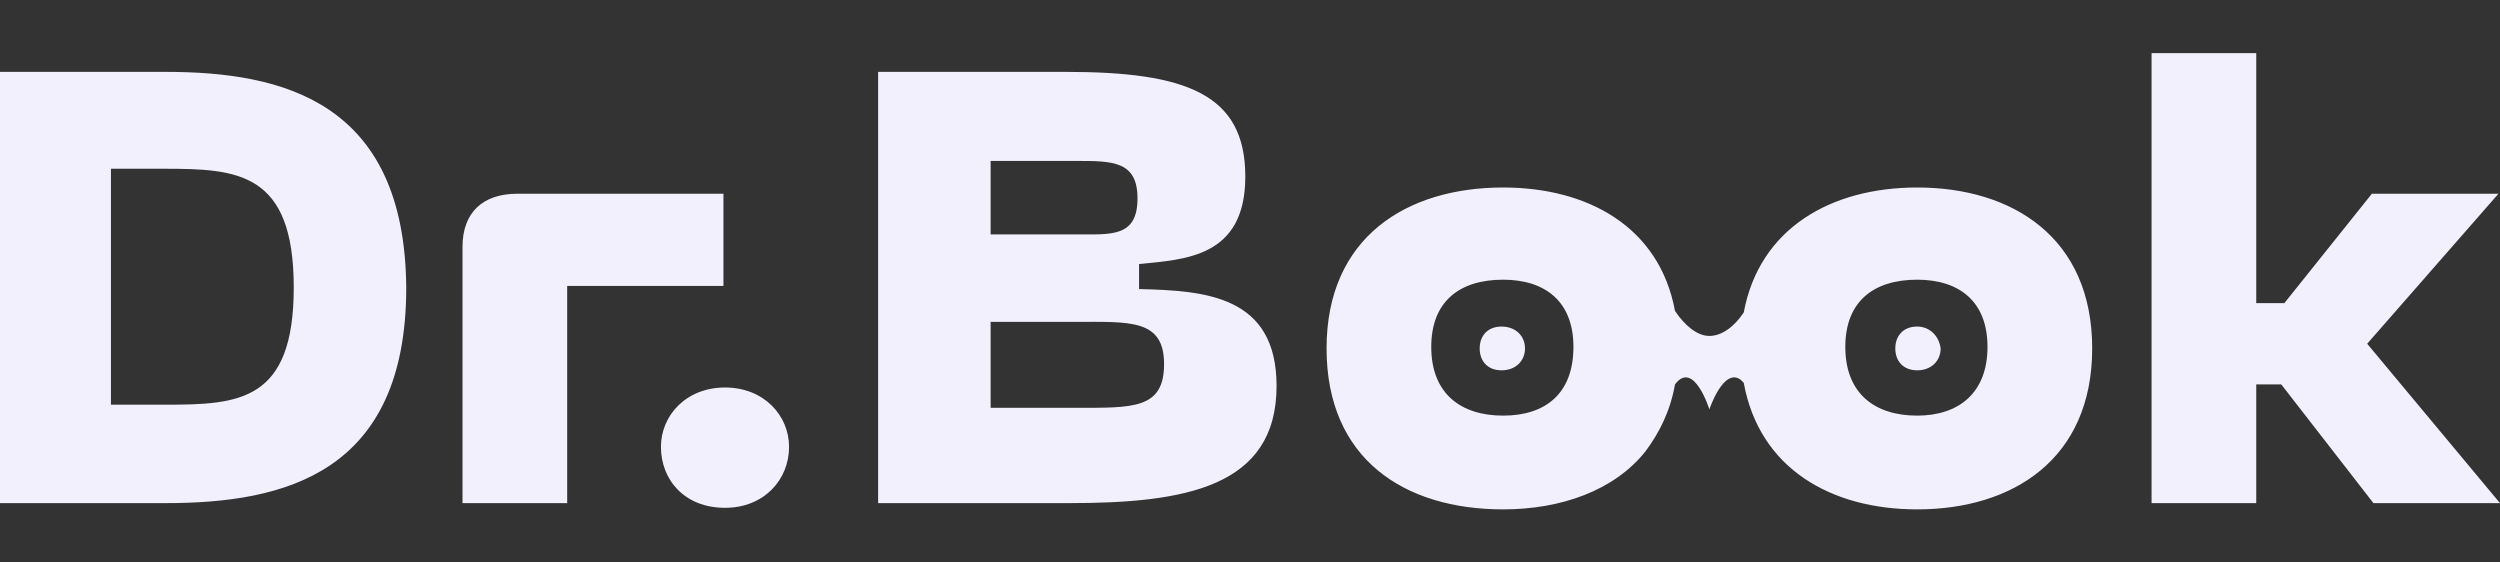 <?xml version="1.0" encoding="utf-8"?>
<!-- Generator: Adobe Illustrator 24.0.0, SVG Export Plug-In . SVG Version: 6.00 Build 0)  -->
<svg version="1.1" id="Layer_1" xmlns="http://www.w3.org/2000/svg" xmlns:xlink="http://www.w3.org/1999/xlink" x="0px" y="0px"
	 viewBox="0 0 160 36" style="enable-background:new 0 0 160 36;" xml:space="preserve">
<rect x="0" y="0" width="160" height="36" fill="#333333" stroke="none"/>
<style type="text/css">
	.st0{fill:#F2F0FC;}
</style>
<path class="st0" d="M46.3,12.4H33.1c-2.2,0-3.5,1.2-3.5,3.4v16.4h6.7V18.3h10V12.4z M46.4,24.8c-2.5,0-4.1,1.8-4.1,3.8
	c0,2.1,1.5,3.9,4.1,3.9c2.5,0,4.1-1.8,4.1-3.9C50.5,26.6,48.9,24.8,46.4,24.8z M10.6,4.6H0v27.6h10.6c7.6,0,15.4-1.9,15.4-13.8
	C25.9,6.5,18.1,4.6,10.6,4.6z M10.6,25.9H7.1V10.8h3.4c4.7,0,8.3,0.2,8.3,7.6C18.8,25.7,15.3,25.9,10.6,25.9z M122.7,20.9
	c-0.9,0-1.4,0.6-1.4,1.4c0,0.8,0.5,1.4,1.4,1.4c0.9,0,1.5-0.6,1.5-1.4C124.1,21.5,123.5,20.9,122.7,20.9z M159.9,12.4h-8.1l-5.6,7
	h-1.8V3.4h-6.7v28.8h6.7v-7.6h1.6l5.9,7.6h8.1L151.5,22L159.9,12.4z M72.9,18.5v-1.6c2.9-0.3,6.8-0.4,6.8-5.6
	c0-5.3-3.8-6.7-11.5-6.7H56.2v27.6h12.2c7.4,0,13.3-1,13.3-7.5C81.7,18.9,77.1,18.6,72.9,18.5z M63.4,10.3h5.5c2.3,0,3.9,0,3.9,2.4
	c0,2.5-1.7,2.3-3.9,2.3h-5.5V10.3z M68.8,26.1h-5.4v-5.5h5.4c3.5,0,5.7-0.2,5.7,2.7S72.5,26.1,68.8,26.1z M96.1,20.9
	c-0.9,0-1.4,0.6-1.4,1.4c0,0.8,0.5,1.4,1.4,1.4c0.9,0,1.5-0.6,1.5-1.4C97.6,21.5,97,20.9,96.1,20.9z M122.7,12
	c-5.5,0-10.1,2.6-11.1,8c-0.6,0.9-1.4,1.5-2.2,1.5c-0.8,0-1.6-0.7-2.2-1.6c-1-5.4-5.6-7.9-11-7.9c-6.2,0-11.3,3.2-11.3,10.3
	c0,7.1,5,10.3,11.3,10.3c3.7,0,7.1-1.2,9.1-3.7v0c0,0,0,0,0,0c0.9-1.2,1.6-2.6,1.9-4.3l0,0c1.2-1.6,2.2,1.6,2.2,1.6s0.9-2.7,2-1.9
	c0.1,0.1,0.1,0.1,0.2,0.2c1,5.5,5.6,8.1,11.1,8.1c6.1,0,11.2-3.2,11.2-10.3C133.9,15.2,128.8,12,122.7,12z M96.2,26.6
	c-2.7,0-4.6-1.4-4.6-4.4c0-2.9,1.8-4.3,4.6-4.3c2.7,0,4.5,1.4,4.5,4.3C100.7,25.2,98.9,26.6,96.2,26.6z M122.7,26.6
	c-2.7,0-4.6-1.4-4.6-4.4c0-2.9,1.8-4.3,4.6-4.3c2.7,0,4.5,1.4,4.5,4.3C127.2,25.2,125.3,26.6,122.7,26.6z"/>
</svg>
